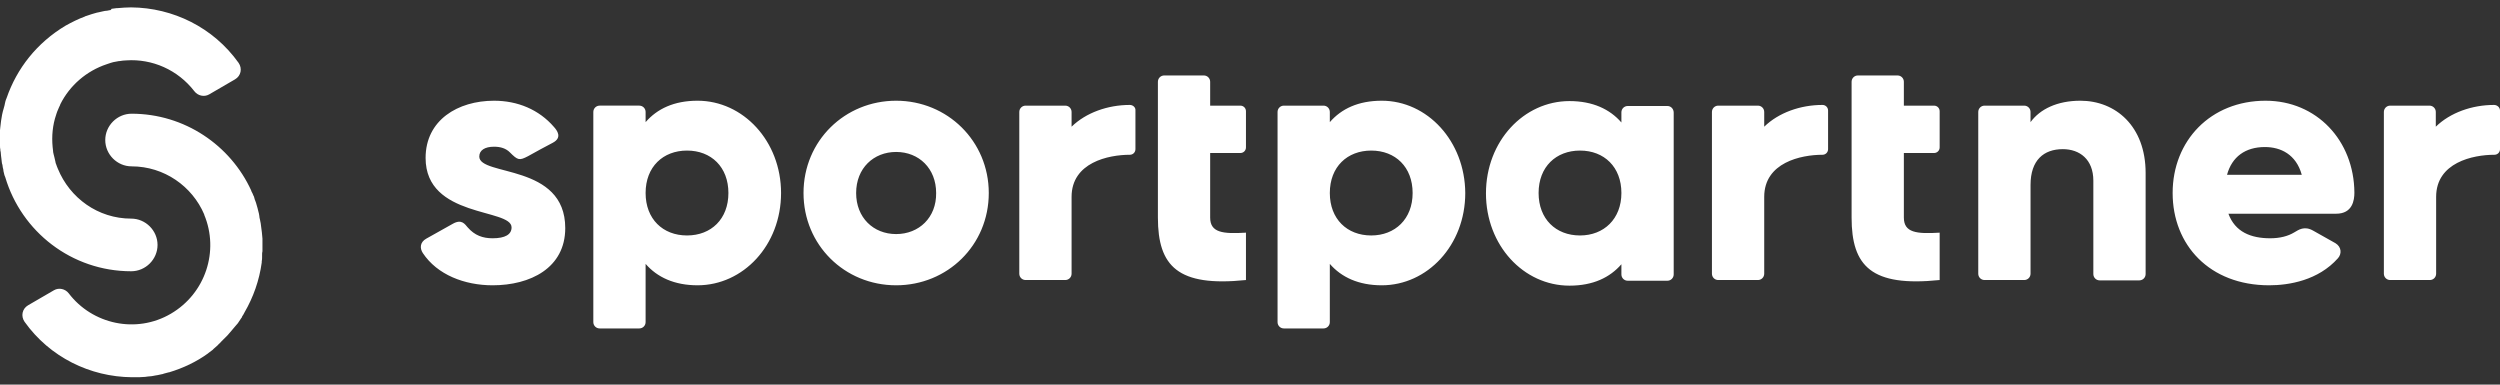 <?xml version="1.0" encoding="UTF-8"?>
<!DOCTYPE svg PUBLIC "-//W3C//DTD SVG 1.0//EN" "http://www.w3.org/TR/2001/REC-SVG-20010904/DTD/svg10.dtd">
<!-- Creator: CorelDRAW X7 -->
<svg xmlns="http://www.w3.org/2000/svg" xml:space="preserve" width="182px" height="28px" version="1.0" style="shape-rendering:geometricPrecision; text-rendering:geometricPrecision; image-rendering:optimizeQuality; fill-rule:evenodd; clip-rule:evenodd"
viewBox="0 0 182000 27999"
 xmlns:xlink="http://www.w3.org/1999/xlink">
 <rect x="0" y="0" width="182000" height="27999" fill="#333333" stroke="none"/>
 <defs>
  <style type="text/css">
   <![CDATA[
    .fil0 {fill:#fff}
   ]]>
  </style>
 </defs>
 <g id="Layer_x0020_1">
  <path class="fil0" d="M0 10603c0,101 0,178 25,281 0,51 0,128 26,178 0,102 25,179 25,281 0,77 26,128 26,205 0,77 26,153 26,230 0,76 24,152 50,229 0,51 25,128 25,180 26,101 52,178 52,280 0,26 25,76 25,102 26,128 51,231 103,332 0,0 0,0 0,0 1175,3959 4827,6846 9170,6846 0,0 0,0 0,0 0,0 0,0 0,0 1047,0 1916,-868 1916,-1916 0,-1047 -869,-1916 -1916,-1916 0,0 0,0 0,0 0,0 0,0 0,0 -2427,0 -4471,-1507 -5339,-3627 -51,-101 -77,-204 -127,-332 -26,-50 -51,-127 -51,-178 -26,-103 -52,-205 -77,-333 -26,-77 -26,-128 -52,-204 -25,-102 -51,-205 -51,-332 0,-77 -24,-128 -24,-205 -77,-791 0,-1608 255,-2350 0,-25 24,-51 24,-77 26,-101 77,-204 129,-332 51,-101 77,-204 128,-281 0,-25 25,-51 25,-77 689,-1378 1915,-2426 3372,-2911 102,-26 204,-77 307,-103 51,-25 127,-25 178,-51 128,-24 255,-50 409,-76 26,0 26,0 51,0 153,-25 331,-51 485,-51 0,0 0,0 0,0 1891,-128 3755,690 4956,2248 255,331 714,434 1072,230l1890 -1099c435,-255 538,-791 256,-1200 -1839,-2580 -4777,-4011 -7816,-4037l0 0c0,0 0,0 0,0 0,0 -26,0 -26,0 -306,0 -638,26 -945,52 -26,0 -51,0 -77,0 -127,25 -255,25 -382,51 -51,103 -103,103 -154,103 -102,25 -229,51 -332,51 -51,0 -77,26 -127,26 -103,24 -231,50 -332,75 -51,0 -77,26 -128,26 -129,26 -230,77 -358,103 -26,0 -51,25 -77,25 -127,51 -255,77 -382,127 -26,0 -26,0 -52,26 -486,179 -945,409 -1405,664 -2095,1252 -3550,3117 -4292,5262 0,26 0,26 -25,52 -50,128 -76,229 -102,357 0,52 -25,76 -25,128 -26,102 -52,179 -77,280 -26,52 -26,129 -51,180 -26,77 -26,153 -52,229 -50,281 -101,588 -127,894 0,77 -25,154 -25,230 0,77 0,154 0,205 0,77 0,178 0,255 0,52 0,127 0,179 0,102 0,205 0,306 0,26 0,51 0,77 0,51 0,77 0,103zm151451 -3271c-1687,0 -2939,613 -3629,1559l0 -741c0,-255 -204,-460 -459,-460l-2887 0c-255,0 -459,205 -459,461l0 6411 0 5365c0,255 204,459 459,459l2887 0c255,0 460,-204 460,-461l0 -5363 0 -1098c0,-1815 970,-2606 2350,-2606 1226,0 2222,741 2222,2298l0 1431 0 5364c0,255 205,460 460,460l2887 0c255,0 459,-205 459,-460l0 -5364 0 -1992c0,-3422 -2197,-5263 -4750,-5263zm-30067 384l-2885 0c-257,0 -461,205 -461,460l0 255 0 485c-842,-971 -2094,-1558 -3780,-1558 -3321,0 -6080,2913 -6080,6718 0,3781 2733,6719 6080,6719 1712,0 2938,-589 3780,-1558l0 740c0,255 204,460 461,460l2885 0c256,0 461,-205 461,-460l0 -10064 0 -1711c0,-281 -205,-486 -461,-486zm-6360 9425c-1762,0 -3014,-1200 -3014,-3090 0,-1916 1278,-3090 3014,-3090 1763,0 3014,1200 3014,3090 0,1890 -1277,3090 -3014,3090zm-14432 -9809c-1712,0 -2938,589 -3781,1559l0 -460 0 -280c0,-256 -204,-461 -459,-461l-2887 0c-255,0 -459,205 -459,461l0 229 0 11290 0 3781c0,255 204,459 459,459l2887 0c255,0 459,-204 459,-459l0 -3781 0 -459c843,971 2095,1558 3781,1558 3321,0 6079,-2912 6079,-6718 -25,-3780 -2758,-6719 -6079,-6719zm-767 9809c-1762,0 -3014,-1200 -3014,-3090 0,-1916 1278,-3090 3014,-3090 1762,0 3014,1200 3014,3090 0,1890 -1276,3090 -3014,3090zm81742 -9502c-1610,0 -3194,563 -4241,1584l0 -920 0 -152c0,-256 -204,-461 -460,-461l-2861 0c-255,0 -459,205 -459,461l0 178 0 6233 0 5363c0,257 204,461 459,461l2887 0c255,0 459,-204 459,-461l0 -5363 0 -230c0,-2503 2682,-3065 4242,-3065 229,0 408,-179 408,-409l0 -2810c0,-230 -205,-409 -434,-409zm-48891 0c-1610,0 -3194,563 -4241,1584l0 -920 0 -152c0,-256 -205,-461 -460,-461l-2887 0c-255,0 -459,205 -459,461l0 178 0 6233 0 5363c0,257 204,461 459,461l2887 0c255,0 460,-204 460,-461l0 -5363 0 -230c0,-2503 2681,-3065 4241,-3065 229,0 408,-179 408,-409l0 -2810c0,-230 -179,-409 -408,-409zm-50425 0c-1609,0 -3193,563 -4240,1584l0 -920 0 -152c0,-256 -204,-461 -460,-461l-2886 0c-256,0 -460,205 -460,461l0 178 0 6233 0 5363c0,257 204,461 460,461l2886 0c256,0 460,-204 460,-461l0 -5363 0 -230c0,-2503 2683,-3065 4240,-3065 231,0 409,-179 409,-409l0 -2810c25,-230 -179,-409 -409,-409zm58547 51l-2197 0 0 -1736c0,-256 -204,-461 -459,-461l-2887 0c-255,0 -459,205 -459,461l0 1736 0 3423 0 180 0 3754 0 792c0,3550 1455,5057 6411,4547l0 -3449c-1686,103 -2606,0 -2606,-1098l0 -4522 0 0 0 -178 2197 0c230,0 409,-179 409,-409l0 -2631c0,-229 -179,-409 -409,-409zm-50501 0l-2197 0 0 -1736c0,-256 -204,-461 -459,-461l-2887 0c-255,0 -459,205 -459,461l0 1736 0 3423 0 180 0 3754 0 792c0,3550 1456,5057 6411,4547l0 -3449c-1686,103 -2606,0 -2606,-1098l0 -4522 0 0 0 -178 2197 0c231,0 409,-179 409,-409l0 -2631c0,-229 -178,-409 -409,-409zm-39516 -358c-1712,0 -2938,589 -3781,1559l0 -460 0 -280c0,-256 -204,-461 -459,-461l-2887 0c-255,0 -460,205 -460,461l0 229 0 11290 0 3781c0,255 205,459 460,459l2887 0c255,0 459,-204 459,-459l0 -3781 0 -459c843,971 2095,1558 3781,1558 3321,0 6080,-2912 6080,-6718 -1,-3780 -2759,-6719 -6080,-6719zm-767 9809c-1762,0 -3014,-1200 -3014,-3090 0,-1916 1278,-3090 3014,-3090 1764,0 3014,1200 3014,3090 0,1890 -1250,3090 -3014,3090zm114924 -9809c-4011,0 -6770,2913 -6770,6719 0,3780 2682,6718 7025,6718 1456,0 3576,-358 5007,-1967 281,-307 281,-817 -179,-1098 -588,-332 -920,-512 -1636,-920 -637,-357 -1046,-51 -1353,127 -460,281 -1048,435 -1762,435 -1406,0 -2555,-460 -3041,-1788 0,0 6642,0 7843,0 1200,0 1328,-996 1328,-1532 -25,-3807 -2758,-6694 -6462,-6694zm-2810 5391c356,-1303 1327,-2019 2758,-2019 1150,0 2273,537 2682,2019l-5440 0zm-96889 -5391c-3729,0 -6743,2913 -6743,6719 0,3780 2988,6718 6743,6718 3730,0 6744,-2912 6744,-6718 0,-3780 -3014,-6719 -6744,-6719zm0 9708c-1661,0 -2912,-1201 -2912,-2989 0,-1813 1277,-2989 2912,-2989 1660,0 2912,1200 2912,2989 25,1788 -1252,2989 -2912,2989zm-30347 -5646c0,-459 409,-714 1073,-714 485,0 869,127 1150,408 587,587 690,613 1328,280 511,-280 1329,-740 1788,-969 741,-384 307,-921 103,-1151 -1099,-1277 -2658,-1916 -4369,-1916 -2630,0 -4981,1406 -4981,4165 0,4393 6259,3652 6259,5057 0,511 -461,792 -1380,792 -715,0 -1302,-205 -1814,-792 -204,-230 -433,-639 -1098,-256 -715,409 -1328,742 -1916,1074 -460,255 -486,690 -255,1046 1047,1584 3040,2351 5083,2351 2733,0 5288,-1252 5288,-4164 0,-4725 -6259,-3754 -6259,-5211zm-18008 12644c51,-51 77,-102 128,-152 50,-52 102,-128 153,-180 51,-51 102,-127 154,-178 24,-51 76,-103 101,-154 51,-77 103,-153 154,-229 26,-26 51,-52 51,-103 76,-101 127,-204 179,-306 0,0 0,0 0,0 638,-1098 1073,-2324 1251,-3627 0,-26 0,-52 0,-77 26,-102 26,-230 26,-333 0,-50 0,-101 0,-152 0,-77 0,-180 26,-256 0,-77 0,-179 0,-255 0,-51 0,-102 0,-154 0,-25 0,-25 0,-51 0,-127 0,-229 0,-358 0,-24 0,-76 0,-101 -26,-307 -52,-613 -103,-920 0,-77 -26,-128 -26,-205 -25,-76 -25,-152 -51,-255 -24,-102 -50,-178 -50,-281 0,-51 -26,-101 -26,-153 -25,-102 -51,-205 -77,-306 0,-26 -25,-77 -25,-103 -26,-128 -77,-229 -103,-357 0,-26 -25,-52 -25,-77 -52,-127 -102,-256 -127,-383 0,-25 0,-25 -26,-51 -51,-128 -103,-255 -178,-383 0,0 0,0 0,-26 0,0 0,0 0,0 -1508,-3295 -4855,-5594 -8711,-5594 -1048,0 -1916,869 -1916,1916 0,1047 868,1916 1916,1916 2375,0 4418,1456 5288,3500 0,0 0,24 0,24 1098,2632 101,5723 -2428,7204 -2528,1481 -5721,767 -7433,-1481 -256,-332 -715,-435 -1073,-230l-1890 1098c-434,255 -536,791 -255,1200 1839,2581 4777,4011 7816,4037l0 0c26,0 26,0 52,0 127,0 229,0 356,0 26,0 77,0 103,0 154,0 306,-26 460,-26 50,0 127,-26 179,-26 102,0 178,-25 280,-25 103,-26 205,-26 281,-52 52,0 103,-24 154,-24 127,-26 230,-51 357,-77 26,0 51,0 77,-26 128,-25 255,-77 383,-102 0,0 26,0 26,0 1022,-307 1992,-766 2835,-1379 0,0 26,-26 26,-26 102,-77 204,-153 307,-229 24,-26 50,-52 75,-77 77,-77 154,-128 231,-205 50,-52 102,-76 127,-127 51,-52 128,-103 180,-180 50,-50 101,-101 152,-153 52,-51 103,-102 154,-153 50,-50 127,-127 178,-179 52,-51 77,-102 129,-152 76,-77 127,-154 178,-206zm-1737 -15300l0 0c-25,0 -25,0 0,0l0 0z"/>
 </g>
</svg>
